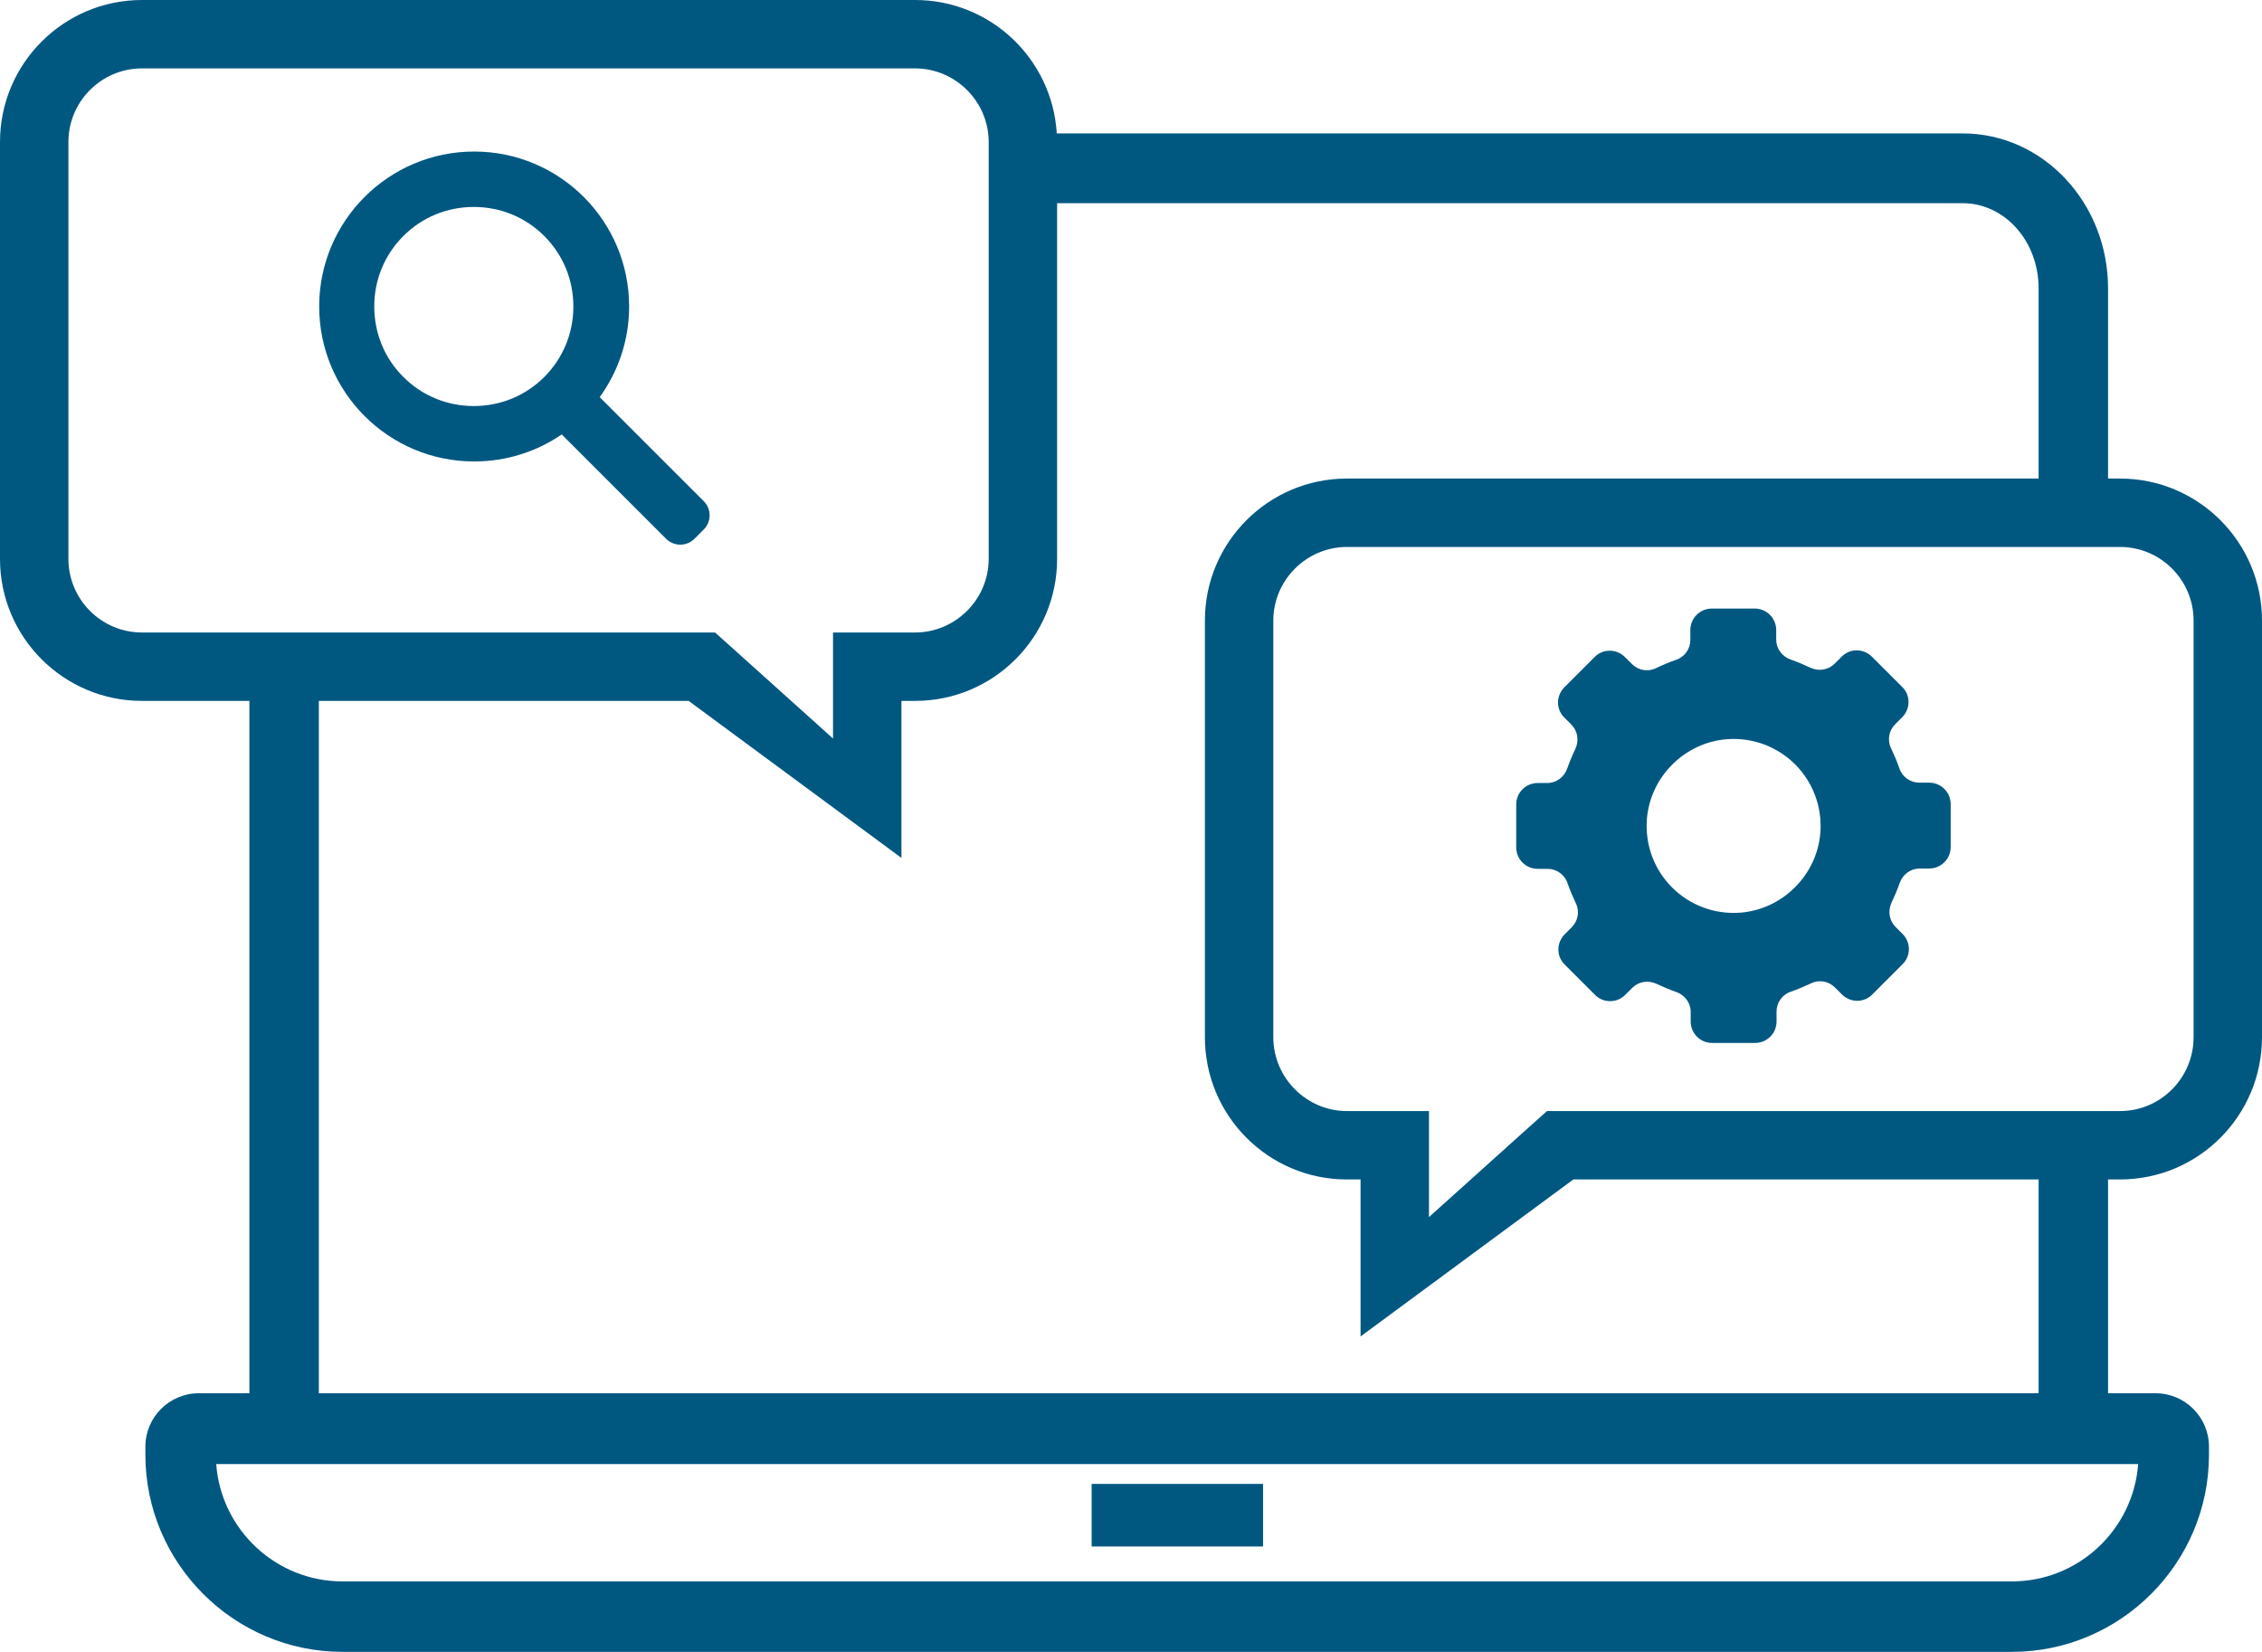 <?xml version="1.0" encoding="UTF-8"?><svg id="Layer_2" xmlns="http://www.w3.org/2000/svg" viewBox="0 0 66.12 48.29"><defs><style>.cls-1{fill:#005881;}</style></defs><g><rect class="cls-1" x="31.91" y="43.38" width="5.01" height="1.83"/><path class="cls-1" d="m61.97,13.99h-.35v-5.56c0-2.5-1.9-4.53-4.25-4.53h-26.48c-.13-2.17-1.93-3.9-4.14-3.9H4.15C1.86,0,0,1.86,0,4.15v12.19c0,2.29,1.86,4.15,4.15,4.15h3.14v20.24h-1.48c-.86,0-1.56.7-1.56,1.56v.24c0,3.17,2.59,5.76,5.76,5.76h48.8c3.17,0,5.76-2.59,5.76-5.76v-.24c0-.86-.7-1.56-1.56-1.56h-1.39v-6.25h.35c2.29,0,4.15-1.86,4.15-4.16v-12.18c0-2.29-1.86-4.15-4.15-4.15Zm-31.07,2.35V5.94h26.47c1.23,0,2.22,1.11,2.22,2.49v5.56h-20.22c-2.29,0-4.15,1.86-4.15,4.15v12.18c0,2.3,1.86,4.16,4.15,4.16h.4v4.59l6.22-4.59h13.6v6.25H9.32v-20.24h10.81l6.22,4.59v-4.59h.4c2.29,0,4.15-1.86,4.15-4.15Zm-26.75,2.15c-1.19,0-2.15-.97-2.15-2.15V4.15c0-1.18.96-2.15,2.15-2.15h22.6c1.18,0,2.15.97,2.15,2.15v12.19c0,1.18-.97,2.15-2.15,2.15h-2.4v3.1l-2.88-2.59-.57-.51H4.15Zm58.35,24.31c-.14,1.91-1.74,3.43-3.69,3.43H10.01c-1.95,0-3.55-1.52-3.69-3.43h56.18Zm1.62-12.48c0,1.19-.96,2.16-2.15,2.16h-16.75l-.57.51-2.88,2.59v-3.1h-2.4c-1.18,0-2.15-.97-2.15-2.16v-12.18c0-1.18.97-2.15,2.15-2.15h22.6c1.19,0,2.15.97,2.15,2.15v12.18Z"/><path class="cls-1" d="m56.39,22.88h-.29c-.26,0-.5-.17-.58-.42-.07-.2-.15-.39-.24-.58-.12-.24-.07-.52.12-.71l.2-.2c.25-.25.25-.65,0-.89l-.88-.88c-.25-.25-.65-.25-.89,0l-.2.2c-.19.19-.47.23-.71.12-.19-.09-.38-.17-.58-.24-.25-.09-.42-.32-.42-.58v-.28c0-.35-.28-.63-.63-.63h-1.25c-.35,0-.63.28-.63.63v.29c0,.26-.17.5-.42.58-.2.07-.39.15-.58.24-.24.12-.52.07-.71-.12l-.2-.2c-.25-.25-.65-.25-.89,0l-.88.88c-.25.25-.25.65,0,.89l.2.2c.19.19.23.47.12.71-.09.19-.17.38-.24.58-.09.25-.32.42-.58.42h-.28c-.35,0-.63.28-.63.63v1.25c0,.35.28.63.63.63h.29c.26,0,.5.17.58.42.07.2.15.39.24.58.12.24.07.52-.12.71l-.2.2c-.25.25-.25.65,0,.89l.88.88c.24.25.65.25.89,0l.2-.2c.19-.19.47-.23.71-.12.19.09.38.17.58.24.25.09.42.32.42.58v.28c0,.35.28.63.63.63h1.25c.35,0,.63-.28.63-.63v-.29c0-.26.17-.5.42-.58.2-.07.39-.15.58-.24.24-.12.52-.07.71.12l.2.2c.25.25.65.25.89,0l.88-.88c.25-.24.25-.65,0-.89l-.2-.2c-.19-.19-.23-.47-.12-.71.09-.19.17-.38.24-.58.09-.25.32-.42.58-.42h.28c.35,0,.63-.28.63-.63v-1.25c0-.35-.28-.63-.63-.63Zm-5.51,3.8c-1.57.12-2.86-1.17-2.74-2.74.1-1.23,1.1-2.23,2.33-2.33,1.57-.12,2.86,1.17,2.74,2.74-.1,1.23-1.1,2.23-2.33,2.33Z"/></g><path class="cls-1" d="m20.56,14.64l-3.03-3.03c.54-.75.86-1.66.86-2.65,0-2.5-2.03-4.53-4.53-4.53s-4.53,2.03-4.53,4.53,2.03,4.53,4.53,4.53c.95,0,1.83-.29,2.56-.79l3.05,3.05c.23.23.6.23.83,0l.27-.27c.23-.23.23-.6,0-.83Zm-6.71-2.77c-.78,0-1.51-.3-2.06-.85s-.85-1.28-.85-2.06.3-1.51.85-2.06c.55-.55,1.28-.85,2.06-.85s1.51.3,2.06.85c.55.55.85,1.28.85,2.06s-.3,1.51-.85,2.06c-.55.55-1.28.85-2.06.85Z"/></svg>